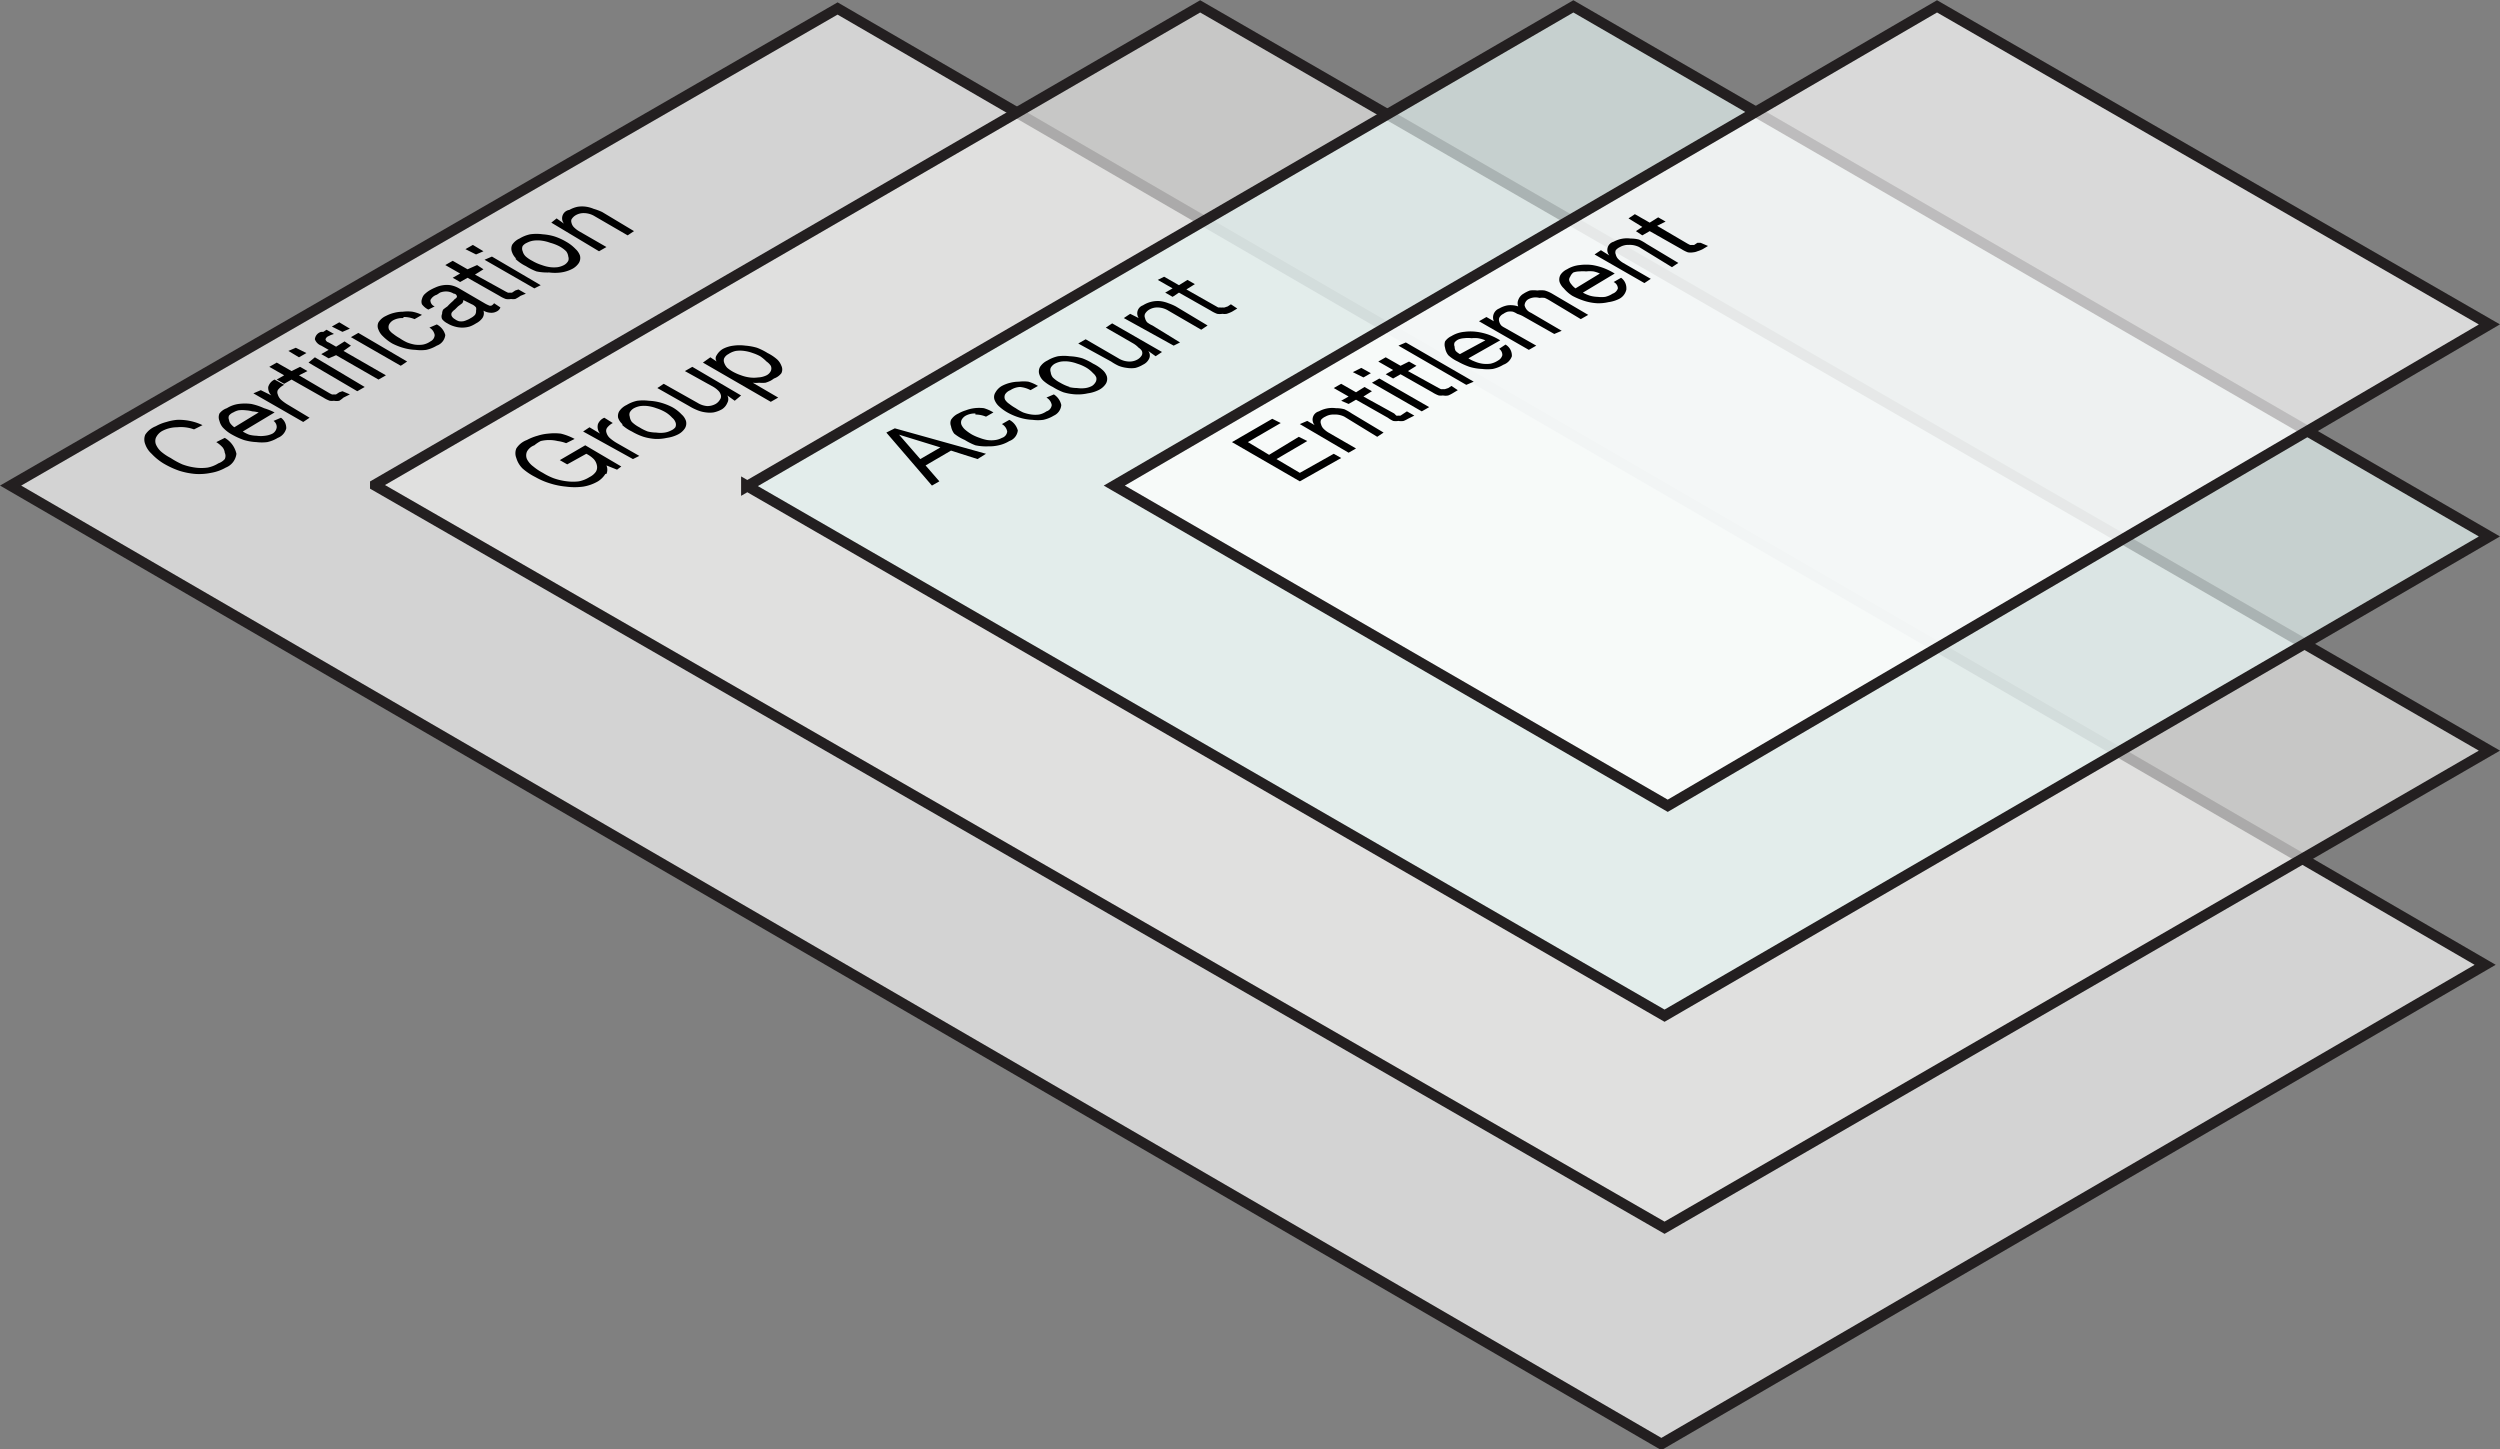 <svg xmlns="http://www.w3.org/2000/svg" viewBox="0 0 235.8 136.7"><rect x="0" y="0" width="235.8" height="136.7" fill="#808080" stroke="none"/><path stroke="#231f20" stroke-miterlimit="10" fill="#d3d3d3" d="M1 45.8l78-45L234.4 91l-77.7 45.2L1 45.8z"/><path d="M16.7 40.3a3 3 0 0 0-1.3.3 1.4 1.4 0 0 0-.7.7.9.9 0 0 0 0 .6 1.9 1.9 0 0 0 .5.7 4.8 4.8 0 0 0 .9.6 7.4 7.4 0 0 0 1.1.6 5.5 5.5 0 0 0 1.2.3 4.3 4.3 0 0 0 1.2 0 3 3 0 0 0 1-.4 1.4 1.4 0 0 0 .6-.4.7.7 0 0 0 0-.6 1 1 0 0 0-.2-.5 2.8 2.8 0 0 0-.6-.5l.8-.4a2.3 2.3 0 0 1 1.1 1.5 1.6 1.6 0 0 1-1 1.3 4.2 4.2 0 0 1-1.4.5 5.5 5.5 0 0 1-1.5.1 7 7 0 0 1-1.5-.3 8.2 8.2 0 0 1-1.5-.7 5.4 5.4 0 0 1-1.1-.9 2.2 2.2 0 0 1-.6-.9 1.2 1.2 0 0 1 0-.9 2.1 2.1 0 0 1 1-.8 4.1 4.1 0 0 1 1-.4 4.8 4.8 0 0 1 1-.2 5.1 5.1 0 0 1 1.2.1 5 5 0 0 1 1.2.4l-.8.4a3.6 3.6 0 0 0-1.6-.2zM27 40.4a1.3 1.3 0 0 1-.8.9 3.2 3.2 0 0 1-1 .4 4 4 0 0 1-1 0 5 5 0 0 1-1.2-.2 6.9 6.9 0 0 1-1.1-.5 3.4 3.4 0 0 1-.9-.7 1.5 1.5 0 0 1-.3-.6.9.9 0 0 1 0-.7 1.5 1.5 0 0 1 .7-.5 2.8 2.8 0 0 1 1.1-.4 4.6 4.6 0 0 1 1.2 0 5.6 5.6 0 0 1 1.2.4 6.3 6.3 0 0 1 1 .4l-3 1.8a3.3 3.3 0 0 0 .6.3 3 3 0 0 0 .7.1 2.8 2.8 0 0 0 .8 0 2.1 2.1 0 0 0 .7-.2.8.8 0 0 0 .4-.6.7.7 0 0 0-.3-.6l.7-.3a1.2 1.2 0 0 1 .5 1zm-3.2-1.6a3 3 0 0 0-.6-.1 2.8 2.8 0 0 0-.7 0 1.8 1.8 0 0 0-.5.2 1 1 0 0 0-.4.3.5.5 0 0 0 0 .4.8.8 0 0 0 .1.3 1.7 1.7 0 0 0 .4.4l2.3-1.4a3.1 3.1 0 0 0-.6-.1zM24.6 36.8l1 .5a1 1 0 0 1-.3-.8 1.1 1.1 0 0 1 .6-.7l.9.5a1.6 1.6 0 0 0-.6.5.5.5 0 0 0 0 .4 1.1 1.1 0 0 0 .3.5 4.2 4.2 0 0 0 .7.5l2 1.2-.6.4-4.7-2.7zM28.3 34.6l.7.4-.8.4 2.9 1.7.2.1a.5.5 0 0 0 .2 0 .6.6 0 0 0 .2 0l.3-.2.3-.1.7.3-.6.3a3 3 0 0 1-.4.3 1.3 1.3 0 0 1-.5 0 1.4 1.4 0 0 1-.4 0 3.1 3.1 0 0 1-.6-.3l-3-1.7-.7.4-.7-.4.7-.4-1.4-.8.7-.4 1.4.8zM28.2 33.7l-1-.6.7-.3 1 .5zm1.5 0l4.7 2.8-.7.4-4.6-2.7zM31 33.8l-.7-.4.7-.4-.7-.4a1 1 0 0 1-.6-.6.8.8 0 0 1 .6-.7h.2l.3-.2.7.4-.3.1-.2.1a.5.5 0 0 0-.3.3.4.4 0 0 0 .3.3l.7.4.8-.5.6.4-.7.5 4 2.3-.7.4-4-2.3zM32.3 31.3l-1-.5.7-.4 1 .6zm1.5.1l4.6 2.7-.6.4-4.7-2.7zM38 30a1.8 1.8 0 0 0-.9.2 1 1 0 0 0-.4.4.6.6 0 0 0 0 .5 1.4 1.4 0 0 0 .4.4 4.2 4.2 0 0 0 .6.4 4.5 4.5 0 0 0 .7.4 3.7 3.7 0 0 0 .7.2 2.7 2.7 0 0 0 .8 0 1.8 1.8 0 0 0 .7-.3.7.7 0 0 0 .4-.6 1 1 0 0 0-.5-.7l.7-.3a1.6 1.6 0 0 1 .8 1 1.2 1.2 0 0 1-.8 1 3.3 3.3 0 0 1-1 .4 3.9 3.9 0 0 1-1 0 4.8 4.8 0 0 1-1.2-.2 5.7 5.7 0 0 1-1-.4 4.3 4.3 0 0 1-.9-.7 1.6 1.6 0 0 1-.4-.6.8.8 0 0 1 0-.7 1.6 1.6 0 0 1 .7-.6 3.4 3.4 0 0 1 .8-.3 3.4 3.4 0 0 1 .8-.1 3.7 3.7 0 0 1 .9 0 3.8 3.8 0 0 1 .9.3l-.7.4a2.6 2.6 0 0 0-1-.2zM47.2 29a.7.7 0 0 1-.4.4 1 1 0 0 1-.5.1 1.5 1.5 0 0 1-.7-.2.8.8 0 0 1-.1.7 1.7 1.7 0 0 1-.6.5 3 3 0 0 1-.6.3 2.5 2.5 0 0 1-1.4 0 2.6 2.6 0 0 1-.7-.3 1.5 1.5 0 0 1-.5-.4.6.6 0 0 1 0-.5.8.8 0 0 1 .1-.4 4.3 4.3 0 0 1 .4-.3 5.2 5.2 0 0 1 .4-.4 2.4 2.4 0 0 0 .3-.3.4.4 0 0 0 .2-.2.3.3 0 0 0-.3-.3 1.4 1.4 0 0 0-.9-.2 1.6 1.6 0 0 0-.4.1l-.3.2a1 1 0 0 0-.6.5.6.6 0 0 0 .4.6l-.6.3a1.7 1.7 0 0 1-.6-.5.7.7 0 0 1 0-.5 1 1 0 0 1 .2-.4 2.7 2.7 0 0 1 .5-.4 4.8 4.8 0 0 1 .6-.3 2.6 2.6 0 0 1 .7-.2 2.4 2.4 0 0 1 .7 0 2.5 2.5 0 0 1 .8.3l2.4 1.4a3 3 0 0 0 .4.2.3.3 0 0 0 .3 0 .7.7 0 0 0 .2-.2zm-3.5-.7a.5.5 0 0 1-.1.3l-.4.3-.3.3a1.1 1.1 0 0 0-.3.3.4.4 0 0 0 0 .3.7.7 0 0 0 .3.3 1.2 1.2 0 0 0 .4.2 1.5 1.5 0 0 0 .4 0 1.4 1.4 0 0 0 .3-.1 1.9 1.9 0 0 0 .4-.2 1.4 1.4 0 0 0 .4-.3.6.6 0 0 0 .1-.4.6.6 0 0 0 0-.3 1 1 0 0 0-.4-.3zM45 25l.6.4-.8.5 2.9 1.6.2.1a.5.5 0 0 0 .2 0 .6.6 0 0 0 .2 0l.3-.2.3-.1.7.4-.5.2a3.1 3.1 0 0 1-.5.3 1.3 1.3 0 0 1-.4 0 1.4 1.4 0 0 1-.5 0 3.1 3.1 0 0 1-.6-.3l-3-1.7-.7.4-.7-.4.7-.4L42 25l.7-.4 1.4.8zM44.9 24l-1-.5.7-.4 1 .6zm1.5.2l4.6 2.7-.6.3-4.7-2.7zM48.7 24.4a1.5 1.5 0 0 1-.4-.6.9.9 0 0 1 0-.7 1.6 1.6 0 0 1 .7-.6 3.2 3.2 0 0 1 1-.4 4.3 4.3 0 0 1 1.2 0 5 5 0 0 1 1.1.2 5.6 5.6 0 0 1 1.1.5 3.8 3.8 0 0 1 .9.7 1.5 1.5 0 0 1 .4.6.9.9 0 0 1-.1.7 1.7 1.7 0 0 1-.7.6 3.3 3.3 0 0 1-1 .3 4.2 4.2 0 0 1-1.1 0 5 5 0 0 1-1.2-.1 5.5 5.5 0 0 1-1-.5 3.8 3.8 0 0 1-1-.7zm2.4.6a3.6 3.6 0 0 0 .8.2 2.9 2.9 0 0 0 .7 0 2 2 0 0 0 .6-.2 1 1 0 0 0 .4-.4.6.6 0 0 0 0-.4 1 1 0 0 0-.2-.5 2.9 2.9 0 0 0-.7-.5 4.3 4.3 0 0 0-.8-.3 3.8 3.8 0 0 0-.8-.2 2.8 2.8 0 0 0-.8 0 1.9 1.9 0 0 0-.6.2 1 1 0 0 0-.4.3.6.6 0 0 0 0 .5 1 1 0 0 0 .3.5 2.9 2.9 0 0 0 .6.4 4.2 4.2 0 0 0 .9.4zM52.5 20.6l.7.5a.8.8 0 0 1 .5-1.3 2.6 2.6 0 0 1 .8-.3 2.7 2.7 0 0 1 .8 0 3 3 0 0 1 .7.2 5.2 5.2 0 0 1 .8.3l3 1.8-.6.4-3.1-1.8a2 2 0 0 0-1-.3 1.5 1.5 0 0 0-.8.2 1.1 1.1 0 0 0-.4.4.5.5 0 0 0 0 .3.9.9 0 0 0 .2.4 2.3 2.3 0 0 0 .5.4l2.6 1.5-.7.4L52 21z"/><path fill-opacity=".7" fill="#e6e6e4" stroke="#231f20" stroke-miterlimit="10" d="M35.4 45.7L113.2.6l121.6 70.2-77.8 45L35.4 45.8z"/><g><path d="M57.1 44.7a2.2 2.2 0 0 1-.7.7 4.1 4.1 0 0 1-1.4.5 6.2 6.2 0 0 1-1.6 0 7.2 7.2 0 0 1-1.5-.3 6.7 6.7 0 0 1-1.4-.6 5.7 5.7 0 0 1-1.2-.8 2.3 2.3 0 0 1-.6-1 1.2 1.2 0 0 1 0-.9 2 2 0 0 1 1-.8 4.8 4.8 0 0 1 1-.4 4.5 4.5 0 0 1 1-.2 5.2 5.2 0 0 1 1.2 0 5.5 5.5 0 0 1 1.3.5l-.8.4a3.6 3.6 0 0 0-.8-.2 3.4 3.4 0 0 0-1.6 0 3.2 3.2 0 0 0-.6.4 1.3 1.3 0 0 0-.7.6.9.9 0 0 0 0 .7 2 2 0 0 0 .6.7 5.2 5.2 0 0 0 .9.6 5.9 5.9 0 0 0 1 .5 5.7 5.7 0 0 0 1.3.3 4.5 4.5 0 0 0 1.1 0 2.9 2.9 0 0 0 1-.4 1.6 1.6 0 0 0 .6-.5.8.8 0 0 0 .1-.6 1.2 1.2 0 0 0-.3-.6 2.7 2.7 0 0 0-.7-.5l-1.8 1-.7-.4 2.4-1.4 3.4 2-.4.3-1-.4a1 1 0 0 1 0 .8zM55.6 40.3l1 .6a1 1 0 0 1-.2-.9 1.1 1.1 0 0 1 .6-.6l.8.5a1.6 1.6 0 0 0-.5.4.5.5 0 0 0-.1.5 1.1 1.1 0 0 0 .3.5 4.2 4.2 0 0 0 .7.5l2.1 1.2-.6.3-4.7-2.6zM58.7 40a1.4 1.4 0 0 1-.4-.6.9.9 0 0 1 .1-.6 1.7 1.7 0 0 1 .7-.6 3.2 3.2 0 0 1 1-.4 4.4 4.4 0 0 1 1.1 0 5 5 0 0 1 1.2.2 5.6 5.6 0 0 1 1 .4 3.7 3.7 0 0 1 .9.7 1.4 1.4 0 0 1 .4.6.9.9 0 0 1-.1.7 1.7 1.7 0 0 1-.7.6 3.3 3.3 0 0 1-1 .3 4.2 4.2 0 0 1-1.1.1 5 5 0 0 1-1.1-.2 5.6 5.6 0 0 1-1.1-.5 3.8 3.8 0 0 1-.9-.6zm2.4.7a3.6 3.6 0 0 0 .8.1 2.8 2.8 0 0 0 .8 0 1.9 1.9 0 0 0 .6-.2 1 1 0 0 0 .4-.3.6.6 0 0 0 0-.5 1 1 0 0 0-.3-.4 2.8 2.8 0 0 0-.6-.5 4.2 4.2 0 0 0-.9-.4 3.7 3.7 0 0 0-.8-.2 2.8 2.8 0 0 0-.7 0 2 2 0 0 0-.6.2 1 1 0 0 0-.4.4.6.6 0 0 0 0 .4 1 1 0 0 0 .2.5 2.9 2.9 0 0 0 .7.5 4.2 4.2 0 0 0 .8.4zM69.3 37.8l-.7-.5a.7.7 0 0 1 0 .7 1.3 1.3 0 0 1-.5.6 2.7 2.7 0 0 1-.8.3 2.5 2.5 0 0 1-.7 0 3 3 0 0 1-.8-.2 5.1 5.1 0 0 1-.8-.4l-3-1.7.6-.4 3.2 1.8a2 2 0 0 0 .9.3 1.6 1.6 0 0 0 .8-.2 1.1 1.1 0 0 0 .4-.4.5.5 0 0 0 .1-.4.9.9 0 0 0-.2-.4 2.3 2.3 0 0 0-.5-.4L64.6 35l.7-.4 4.6 2.7zM67 33.7l.6.4a.5.5 0 0 1 0-.6 1.6 1.6 0 0 1 .6-.6 2.9 2.9 0 0 1 1-.3 4.2 4.2 0 0 1 1.1 0 5.4 5.4 0 0 1 1.1.2 5.7 5.7 0 0 1 1 .5 4.2 4.2 0 0 1 .9.6 1.6 1.6 0 0 1 .4.6.8.8 0 0 1 0 .7 1.5 1.5 0 0 1-.7.5 2.6 2.6 0 0 1-.3.2 3.2 3.2 0 0 1-.5.2 3.2 3.2 0 0 1-.6 0 2.8 2.8 0 0 1-.6 0l2.4 1.4-.7.4-6.4-3.7zm4-.4a3.8 3.8 0 0 0-.8-.2 2.8 2.8 0 0 0-.8 0 2 2 0 0 0-.7.3.9.9 0 0 0-.4.4.6.6 0 0 0 0 .4 1.3 1.3 0 0 0 .3.5 3.5 3.5 0 0 0 .6.4 4.7 4.7 0 0 0 .7.3 3.6 3.6 0 0 0 .8.2 3 3 0 0 0 .8 0 2 2 0 0 0 .8-.2.9.9 0 0 0 .4-.4.6.6 0 0 0 0-.5 1.5 1.5 0 0 0-.4-.4 4 4 0 0 0-.6-.5 4.3 4.3 0 0 0-.7-.3z"/></g><path fill="#e4f2f1" fill-opacity=".7" stroke="#231f20" stroke-miterlimit="10" d="M70.4 45.9l78-45.3 86.4 50L157 95.8l-86.6-50z"/><g><path d="M84.4 40.4l8.6 2.4-.8.5-2.5-.8-2.4 1.4 1.3 1.5-.7.4-4.3-5zm4.3 1.8L84.8 41l2 2.3zM92 39a1.8 1.8 0 0 0-.9.2 1 1 0 0 0-.4.4.6.6 0 0 0 0 .5 1.4 1.4 0 0 0 .3.4 4.2 4.2 0 0 0 .7.5 4.6 4.6 0 0 0 .7.3 3.8 3.8 0 0 0 .7.2 2.7 2.7 0 0 0 .8 0 1.8 1.8 0 0 0 .6-.2.7.7 0 0 0 .5-.6 1 1 0 0 0-.5-.7l.7-.4a1.6 1.6 0 0 1 .8 1 1.2 1.2 0 0 1-.8 1 3.2 3.2 0 0 1-1 .4 3.9 3.9 0 0 1-1 .1A4.8 4.8 0 0 1 92 42a5.7 5.7 0 0 1-1-.5 4.3 4.3 0 0 1-1-.6 1.6 1.6 0 0 1-.3-.7.8.8 0 0 1 0-.6 1.6 1.6 0 0 1 .7-.6 3.4 3.4 0 0 1 .7-.3 3.4 3.4 0 0 1 .8-.2 3.7 3.7 0 0 1 .9 0 3.8 3.8 0 0 1 .9.4l-.7.4a2.6 2.6 0 0 0-1-.2zM96.2 36.5a1.8 1.8 0 0 0-.9.3 1 1 0 0 0-.5.4.6.6 0 0 0 0 .5 1.4 1.4 0 0 0 .4.4 4.3 4.3 0 0 0 .6.4 4.7 4.7 0 0 0 .7.4 3.8 3.8 0 0 0 .8.2 2.7 2.7 0 0 0 .7 0 1.8 1.8 0 0 0 .7-.3.7.7 0 0 0 .5-.6 1 1 0 0 0-.5-.7l.7-.3a1.6 1.6 0 0 1 .7 1 1.2 1.2 0 0 1-.7 1 3.2 3.2 0 0 1-1 .4 3.9 3.9 0 0 1-1 0 4.8 4.8 0 0 1-1.2-.2 5.7 5.7 0 0 1-1-.4 4.3 4.3 0 0 1-1-.7 1.6 1.6 0 0 1-.4-.6.8.8 0 0 1 .1-.7 1.6 1.6 0 0 1 .6-.6 3.4 3.4 0 0 1 .8-.3 3.4 3.4 0 0 1 .8-.1 3.7 3.7 0 0 1 .9 0 3.8 3.8 0 0 1 .9.4l-.7.4a2.6 2.6 0 0 0-1-.3zM98.4 35.9a1.4 1.4 0 0 1-.4-.7.9.9 0 0 1 .1-.6 1.7 1.7 0 0 1 .7-.6 3.2 3.2 0 0 1 1-.4 4.4 4.4 0 0 1 1.1 0 5 5 0 0 1 1.2.2 5.7 5.7 0 0 1 1 .5 3.8 3.8 0 0 1 .9.6 1.4 1.4 0 0 1 .4.6.9.9 0 0 1-.1.7 1.7 1.7 0 0 1-.7.6 3.3 3.3 0 0 1-1 .3 4.2 4.2 0 0 1-1.1.1 5 5 0 0 1-1.2-.2 5.6 5.6 0 0 1-1-.5 3.9 3.9 0 0 1-.9-.6zm2.4.6a3.6 3.6 0 0 0 .8.1 2.8 2.8 0 0 0 .8 0 1.9 1.9 0 0 0 .6-.2 1 1 0 0 0 .3-.3.6.6 0 0 0 .1-.5 1 1 0 0 0-.3-.4 2.8 2.8 0 0 0-.6-.5 4.2 4.2 0 0 0-.9-.4 3.7 3.7 0 0 0-.8-.2 2.8 2.8 0 0 0-.7 0 2 2 0 0 0-.6.2 1 1 0 0 0-.4.4.6.6 0 0 0 0 .4 1 1 0 0 0 .2.5 2.8 2.8 0 0 0 .7.5 4.2 4.2 0 0 0 .9.4zM109 33.6l-.7-.5a.7.7 0 0 1 .1.7 1.2 1.2 0 0 1-.6.6 2.7 2.7 0 0 1-.7.3 2.5 2.5 0 0 1-.8 0 3 3 0 0 1-.8-.2 5 5 0 0 1-.7-.4l-3.1-1.7.7-.4 3.1 1.8a2 2 0 0 0 1 .3 1.5 1.5 0 0 0 .8-.2 1.1 1.1 0 0 0 .4-.4.5.5 0 0 0 0-.4.9.9 0 0 0-.3-.3 2.3 2.3 0 0 0-.5-.4l-2.6-1.5.6-.4 4.7 2.7zM106.6 29.6l.8.4a.8.8 0 0 1 .4-1.2 2.6 2.6 0 0 1 1.6-.4 3 3 0 0 1 .8.2 5 5 0 0 1 .7.3l3 1.8-.6.4-3.1-1.8a2 2 0 0 0-1-.3 1.5 1.5 0 0 0-.8.2 1.1 1.1 0 0 0-.4.4.5.5 0 0 0 0 .4.9.9 0 0 0 .2.4 2.3 2.3 0 0 0 .5.3l2.6 1.6-.6.3L106 30zM112 26.4l.7.4-.8.5 3 1.7h.2a.5.5 0 0 0 .2 0 .6.6 0 0 0 .2 0l.3-.1.3-.2.6.4-.5.3a3.2 3.2 0 0 1-.5.2 1.3 1.3 0 0 1-.4 0 1.5 1.5 0 0 1-.5 0 3.2 3.2 0 0 1-.6-.3l-3-1.7-.6.4-.7-.4.7-.4-1.4-.8.6-.3 1.4.8z"/></g><path fill="#fff" fill-opacity=".7" stroke="#231f20" stroke-miterlimit="10" d="M105.1 45.8L182.7.6l52.1 30L157.3 76l-52.2-30.2z"/><g><path d="M120 39.5l.8.4-3.1 1.8 2 1.2 2.8-1.7.8.4-2.9 1.7 2.2 1.3 3.2-1.8.7.4-3.9 2.2-6.4-3.7zM123.3 39.7l.7.4a.8.8 0 0 1 .4-1.3 2.6 2.6 0 0 1 1.6-.3 3 3 0 0 1 .8.1 5 5 0 0 1 .7.4l3 1.8-.6.4-3.1-1.9a2 2 0 0 0-1-.2 1.5 1.5 0 0 0-.8.2 1.1 1.1 0 0 0-.4.3.5.5 0 0 0 0 .4.9.9 0 0 0 .2.4 2.3 2.3 0 0 0 .5.4l2.6 1.5-.7.4-4.6-2.7zM128.7 36.5l.7.4-.8.5 2.9 1.6.2.2a.5.5 0 0 0 .2 0 .6.6 0 0 0 .2 0l.3-.2.3-.2.7.4-.6.3a3.2 3.2 0 0 1-.4.2 1.3 1.3 0 0 1-.5 0 1.4 1.4 0 0 1-.5 0 3 3 0 0 1-.5-.3l-3-1.7-.7.4-.7-.3.7-.4-1.4-.8.7-.4 1.4.8zM128.6 35.6l-1-.5.8-.4.9.5zm1.5.1l4.7 2.7-.7.4-4.7-2.7zM132.9 34.1l.7.4-.8.5 2.9 1.6.2.1a.5.5 0 0 0 .2 0 .6.6 0 0 0 .2 0l.3-.1.3-.2.6.4-.5.3a3 3 0 0 1-.4.2 1.3 1.3 0 0 1-.5 0 1.5 1.5 0 0 1-.4 0 3.1 3.1 0 0 1-.6-.3l-3-1.7-.7.4-.7-.4.7-.4-1.4-.8.7-.4 1.4.8zM132.6 32.3L139 36l-.7.3-6.4-3.7zM142.6 33.6a1.3 1.3 0 0 1-.8.8 3.2 3.2 0 0 1-1 .4 4 4 0 0 1-1 0 4.8 4.8 0 0 1-1.2-.2 6.9 6.9 0 0 1-1.1-.5 3.4 3.4 0 0 1-.9-.6 1.5 1.5 0 0 1-.3-.7 1 1 0 0 1 0-.6 1.5 1.5 0 0 1 .6-.5 2.8 2.8 0 0 1 1.2-.4 4.6 4.6 0 0 1 1.2 0 5.6 5.6 0 0 1 1.2.3 6.4 6.4 0 0 1 1 .5l-3 1.7a3.3 3.3 0 0 0 .6.3 3 3 0 0 0 .7.2 2.8 2.8 0 0 0 .8 0 2.1 2.1 0 0 0 .7-.3.8.8 0 0 0 .4-.5.7.7 0 0 0-.3-.6l.6-.4a1.2 1.2 0 0 1 .6 1zm-3.2-1.7a3 3 0 0 0-.6 0 2.8 2.8 0 0 0-.7 0 1.8 1.8 0 0 0-.5.1 1 1 0 0 0-.4.3.5.5 0 0 0 0 .4.8.8 0 0 0 .1.4 1.8 1.8 0 0 0 .4.3l2.4-1.3a3.1 3.1 0 0 0-.7-.2zM140.2 29.9l.7.4a.9.9 0 0 1 .5-1.2 2.4 2.4 0 0 1 .8-.3 2.3 2.3 0 0 1 1 .1.8.8 0 0 1 0-.6 1.1 1.1 0 0 1 .5-.6 3 3 0 0 1 .6-.3 2.5 2.5 0 0 1 .7 0 2.5 2.5 0 0 1 .7 0 2.9 2.9 0 0 1 .7.3l3.4 2-.7.4-3-1.8a3.8 3.8 0 0 0-.4-.2 1.8 1.8 0 0 0-.5 0 1.4 1.4 0 0 0-1 .1.7.7 0 0 0-.4.6 1 1 0 0 0 .6.7l2.9 1.7-.7.3-3-1.7a3.5 3.5 0 0 0-.5-.2 2 2 0 0 0-.4-.2 1.4 1.4 0 0 0-.5 0 1.4 1.4 0 0 0-.4.2.8.8 0 0 0-.4.4.6.6 0 0 0 0 .3.9.9 0 0 0 .2.4 1.3 1.3 0 0 0 .3.2l3 1.7-.7.4-4.7-2.7zM153.4 27.3a1.3 1.3 0 0 1-.7.9 3.2 3.2 0 0 1-1 .3 4 4 0 0 1-1.1.1 4.9 4.9 0 0 1-1.1-.2 6.8 6.8 0 0 1-1.2-.5 3.4 3.4 0 0 1-.8-.7 1.5 1.5 0 0 1-.4-.6.9.9 0 0 1 .1-.7 1.5 1.5 0 0 1 .6-.5 2.8 2.8 0 0 1 1.2-.4 4.6 4.6 0 0 1 1.2 0 5.6 5.6 0 0 1 1.1.3 6.3 6.3 0 0 1 1 .5l-3 1.8a3.3 3.3 0 0 0 .7.3 3 3 0 0 0 .7.1 2.8 2.8 0 0 0 .7 0 2.2 2.2 0 0 0 .7-.3.8.8 0 0 0 .5-.5.7.7 0 0 0-.4-.6l.7-.4a1.2 1.2 0 0 1 .5 1zm-3.1-1.7a3 3 0 0 0-.7 0 2.8 2.8 0 0 0-.6 0 1.8 1.8 0 0 0-.6.1 1 1 0 0 0-.3.4.5.5 0 0 0-.1.3.8.8 0 0 0 .2.4 1.8 1.8 0 0 0 .4.4l2.3-1.4a3.1 3.1 0 0 0-.6-.2zM151 23.6l.8.5a.8.8 0 0 1 .4-1.3 2.6 2.6 0 0 1 1.6-.3 3 3 0 0 1 .8.1 5 5 0 0 1 .7.4l3 1.8-.6.4-3.1-1.9a2 2 0 0 0-1-.2 1.5 1.5 0 0 0-.8.2 1.1 1.1 0 0 0-.4.3.5.5 0 0 0 0 .4.9.9 0 0 0 .2.4 2.3 2.3 0 0 0 .5.4l2.6 1.5-.6.4-4.7-2.7zM156.4 20.5l.7.4-.8.4 2.9 1.7.2.1a.5.5 0 0 0 .2 0 .6.6 0 0 0 .2 0l.3-.2h.3l.7.3-.5.3a3.1 3.1 0 0 1-.5.2 1.3 1.3 0 0 1-.4.1 1.5 1.5 0 0 1-.5 0 3.1 3.1 0 0 1-.6-.3l-3-1.7-.7.4-.6-.4.6-.4-1.3-.8.6-.4 1.4.8z"/></g></svg>